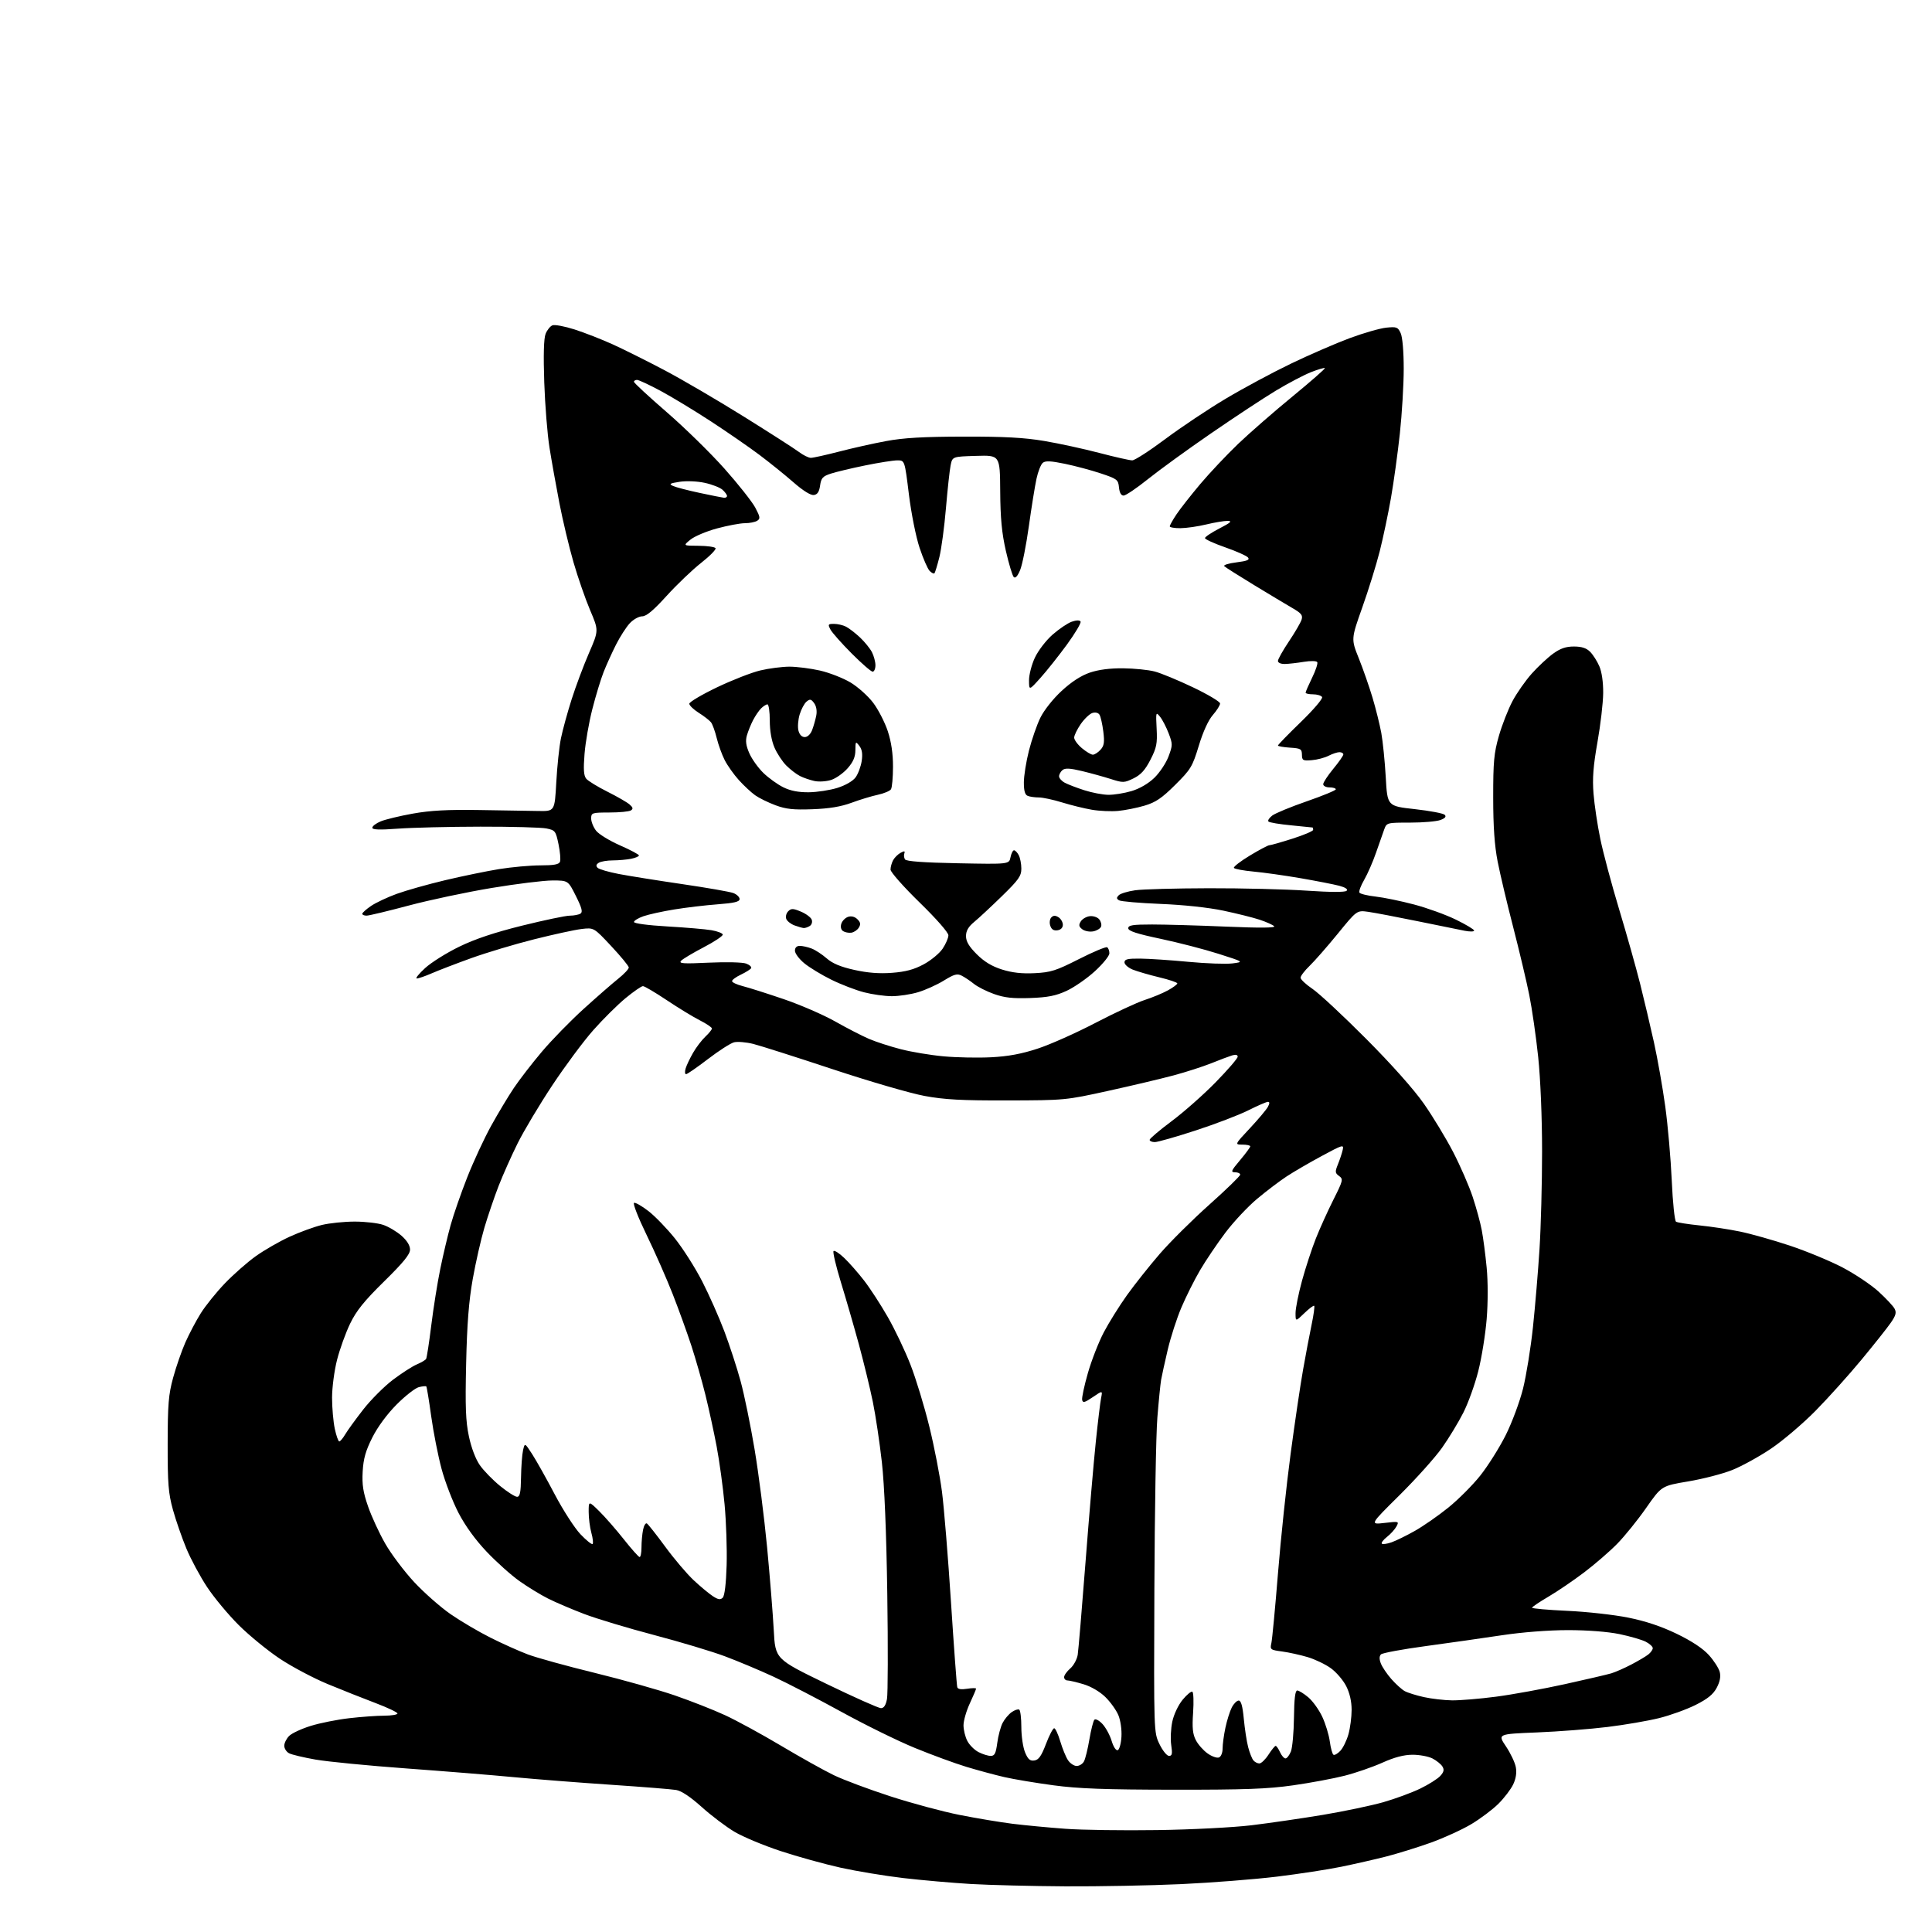 <?xml version="1.0" encoding="UTF-8" standalone="no"?>
<svg 
  version="1.1" 
  xmlns="http://www.w3.org/2000/svg" 
  xmlns:xlink="http://www.w3.org/1999/xlink" 
  xmlns:svg="http://www.w3.org/2000/svg"
  xmlns:rdf="http://www.w3.org/1999/02/22-rdf-syntax-ns#"
  xmlns:cc="http://creativecommons.org/ns#"
  xmlns:dc="http://purl.org/dc/elements/1.1/"
  viewBox="0 0 768 768"
  width="768"
  height="768"
>
<style>svg {background-color: white; }</style>"
<path stroke="none" fill="black" fill-rule="evenodd" d="M423.50,749.85C410.30,749.77 393.43,749.35 386.00,748.92C378.57,748.48 366.46,747.42 359.08,746.56C351.70,745.69 340.45,743.83 334.08,742.42C327.71,741.00 317.02,738.04 310.32,735.83C303.61,733.62 295.37,730.18 292.01,728.19C288.64,726.19 282.77,721.76 278.96,718.33C274.47,714.29 270.90,711.90 268.77,711.54C266.97,711.24 255.38,710.31 243.00,709.48C230.62,708.65 213.30,707.30 204.50,706.47C195.70,705.63 176.28,704.06 161.35,702.97C146.41,701.88 130.28,700.30 125.49,699.47C120.70,698.63 115.93,697.50 114.89,696.94C113.85,696.38 113.00,695.05 113.00,693.96C113.00,692.88 113.87,691.13 114.94,690.06C116.01,688.99 119.89,687.19 123.55,686.06C127.22,684.92 134.11,683.55 138.86,683.01C143.61,682.46 149.86,682.01 152.75,682.01C155.64,682.00 158.00,681.61 158.00,681.14C158.00,680.67 154.06,678.80 149.25,676.98C144.44,675.16 135.89,671.77 130.26,669.44C124.63,667.11 116.08,662.58 111.26,659.38C106.44,656.17 99.09,650.17 94.93,646.03C90.77,641.89 85.10,635.08 82.34,630.90C79.57,626.72 75.86,619.82 74.09,615.57C72.33,611.33 69.92,604.40 68.75,600.18C66.93,593.60 66.63,589.84 66.65,574.00C66.67,558.24 66.99,554.34 68.82,547.67C69.99,543.37 72.18,537.07 73.67,533.67C75.17,530.28 77.93,525.04 79.82,522.03C81.71,519.02 86.01,513.68 89.38,510.17C92.75,506.65 98.27,501.79 101.66,499.36C105.05,496.94 111.12,493.45 115.16,491.60C119.20,489.76 124.97,487.65 128.00,486.93C131.03,486.20 136.88,485.60 141.00,485.60C145.12,485.60 150.23,486.19 152.34,486.91C154.45,487.62 157.71,489.56 159.59,491.21C161.78,493.13 163.00,495.11 163.00,496.73C163.00,498.61 160.37,501.84 152.70,509.38C144.75,517.19 141.67,521.02 139.18,526.16C137.41,529.82 135.07,536.30 133.98,540.57C132.89,544.83 132.00,551.60 132.00,555.61C132.00,559.62 132.49,565.17 133.08,567.95C133.68,570.73 134.48,573.00 134.87,573.00C135.25,573.00 136.33,571.71 137.27,570.12C138.20,568.54 141.44,564.09 144.46,560.22C147.48,556.36 152.78,551.07 156.23,548.46C159.68,545.86 163.93,543.12 165.68,542.38C167.43,541.64 169.10,540.65 169.38,540.20C169.66,539.74 170.59,533.72 171.44,526.82C172.29,519.93 173.90,509.84 175.02,504.39C176.13,498.95 177.98,491.12 179.13,487.00C180.27,482.88 183.24,474.34 185.72,468.04C188.20,461.74 192.48,452.51 195.23,447.54C197.98,442.57 202.04,435.80 204.26,432.50C206.47,429.20 211.47,422.73 215.37,418.11C219.26,413.50 226.73,405.84 231.97,401.09C237.21,396.34 243.41,390.93 245.75,389.06C248.09,387.19 249.98,385.18 249.95,384.58C249.93,383.99 246.79,380.17 242.99,376.11C236.07,368.71 236.07,368.71 231.18,369.29C228.48,369.61 220.02,371.45 212.36,373.38C204.70,375.30 193.50,378.66 187.46,380.83C181.43,383.00 174.33,385.73 171.67,386.89C169.01,388.05 166.31,388.98 165.67,388.96C165.03,388.94 166.53,387.07 169.00,384.82C171.47,382.56 177.59,378.73 182.58,376.31C188.82,373.27 196.64,370.66 207.58,367.95C216.34,365.78 224.85,363.99 226.50,363.99C228.15,363.98 230.07,363.61 230.76,363.17C231.72,362.56 231.29,360.89 228.93,356.18C225.84,350.00 225.84,350.00 219.61,350.00C216.18,350.00 205.30,351.34 195.44,352.98C185.57,354.62 170.75,357.76 162.50,359.96C154.25,362.16 146.71,363.97 145.75,363.98C144.79,363.99 144.00,363.66 144.01,363.25C144.01,362.84 145.58,361.43 147.49,360.13C149.41,358.83 154.01,356.66 157.74,355.31C161.46,353.96 170.08,351.53 176.89,349.91C183.71,348.29 193.39,346.30 198.39,345.48C203.40,344.67 210.78,344.01 214.78,344.00C220.19,344.00 222.20,343.63 222.61,342.56C222.92,341.77 222.65,338.63 222.02,335.59C220.92,330.32 220.70,330.03 217.19,329.32C215.16,328.91 203.38,328.59 191.00,328.61C178.62,328.63 163.89,328.99 158.25,329.40C150.84,329.95 148.00,329.85 148.00,329.03C148.00,328.41 149.49,327.27 151.32,326.51C153.14,325.75 158.88,324.36 164.07,323.43C171.05,322.17 177.91,321.80 190.50,322.00C199.85,322.14 210.43,322.31 214.00,322.38C220.50,322.50 220.50,322.50 221.13,311.00C221.47,304.67 222.31,296.79 222.98,293.50C223.66,290.20 225.56,283.24 227.22,278.03C228.88,272.82 231.99,264.52 234.13,259.59C238.02,250.62 238.02,250.62 234.58,242.56C232.70,238.13 229.72,229.55 227.97,223.50C226.22,217.45 223.70,206.88 222.37,200.00C221.04,193.12 219.27,183.22 218.44,178.00C217.60,172.78 216.66,161.07 216.35,152.00C215.98,141.13 216.16,134.55 216.88,132.72C217.48,131.20 218.71,129.67 219.61,129.32C220.52,128.97 224.46,129.71 228.38,130.96C232.29,132.21 239.10,134.87 243.50,136.86C247.90,138.86 257.17,143.48 264.09,147.13C271.02,150.78 285.19,159.07 295.59,165.55C305.99,172.03 315.89,178.38 317.59,179.66C319.30,180.95 321.43,182.00 322.33,182.00C323.24,182.00 328.24,180.89 333.46,179.54C338.68,178.18 347.12,176.29 352.22,175.34C359.13,174.05 366.99,173.59 383.00,173.56C399.16,173.52 407.13,173.95 415.09,175.29C420.91,176.27 430.76,178.41 436.97,180.04C443.19,181.67 449.09,183.00 450.08,183.00C451.08,183.00 456.99,179.19 463.20,174.54C469.42,169.89 480.23,162.67 487.23,158.50C494.23,154.32 505.93,148.04 513.23,144.53C520.53,141.02 531.00,136.48 536.50,134.43C542.00,132.39 548.54,130.51 551.04,130.25C555.19,129.83 555.69,130.01 556.79,132.44C557.51,134.02 558.00,139.73 558.00,146.59C558.00,152.91 557.31,164.48 556.47,172.29C555.63,180.11 554.03,191.68 552.92,198.00C551.81,204.32 549.80,213.86 548.45,219.19C547.10,224.52 543.99,234.54 541.53,241.46C537.07,254.03 537.07,254.03 540.15,261.71C541.84,265.93 544.28,272.93 545.58,277.27C546.88,281.60 548.45,287.93 549.08,291.32C549.70,294.72 550.50,302.66 550.86,308.97C551.50,320.44 551.50,320.44 562.37,321.64C568.35,322.31 573.71,323.31 574.29,323.89C575.01,324.61 574.49,325.25 572.60,325.96C571.10,326.53 565.68,327.00 560.56,327.00C551.31,327.00 551.24,327.02 550.23,329.75C549.67,331.26 548.21,335.43 546.98,339.00C545.75,342.57 543.64,347.40 542.30,349.72C540.95,352.04 540.09,354.34 540.40,354.84C540.71,355.33 543.60,356.04 546.83,356.40C550.06,356.77 556.94,358.18 562.10,359.55C567.27,360.91 574.76,363.62 578.75,365.57C582.74,367.52 586.00,369.47 586.00,369.92C586.00,370.37 584.31,370.40 582.25,370.00C580.19,369.60 571.75,367.88 563.50,366.19C555.25,364.50 546.45,362.83 543.94,362.47C539.38,361.83 539.38,361.83 531.78,371.17C527.59,376.30 522.55,382.05 520.58,383.95C518.61,385.84 517.00,387.96 517.00,388.65C517.00,389.34 519.14,391.35 521.75,393.11C524.36,394.87 533.93,403.78 543.02,412.91C553.18,423.11 562.04,433.06 566.02,438.75C569.58,443.84 574.82,452.50 577.67,457.99C580.51,463.49 583.99,471.48 585.40,475.74C586.82,480.01 588.45,485.98 589.02,489.00C589.60,492.02 590.48,498.72 590.97,503.88C591.51,509.47 591.51,517.76 590.97,524.38C590.47,530.50 588.97,539.81 587.63,545.07C586.30,550.33 583.63,557.76 581.69,561.57C579.76,565.38 575.96,571.65 573.24,575.50C570.52,579.35 562.94,587.80 556.40,594.29C544.50,606.07 544.50,606.07 550.37,605.39C556.08,604.72 556.20,604.75 555.12,606.77C554.51,607.91 552.82,609.79 551.35,610.94C549.89,612.09 548.97,613.30 549.30,613.63C549.63,613.96 551.34,613.73 553.11,613.11C554.88,612.50 559.06,610.45 562.41,608.56C565.76,606.67 571.75,602.51 575.71,599.31C579.68,596.11 585.41,590.37 588.45,586.54C591.49,582.71 596.02,575.51 598.52,570.54C601.02,565.56 604.12,557.23 605.43,552.00C606.73,546.77 608.51,535.75 609.38,527.50C610.25,519.25 611.42,505.31 611.98,496.52C612.54,487.73 613.00,470.28 613.00,457.74C613.00,444.26 612.37,428.92 611.46,420.22C610.61,412.12 609.01,401.00 607.90,395.50C606.80,390.00 603.91,377.85 601.50,368.50C599.08,359.15 596.31,347.45 595.34,342.50C594.10,336.14 593.57,328.66 593.57,317.00C593.56,302.80 593.87,299.39 595.83,292.54C597.09,288.15 599.53,281.92 601.26,278.67C602.99,275.43 606.45,270.49 608.95,267.71C611.45,264.93 615.25,261.38 617.40,259.83C620.26,257.76 622.46,257.00 625.65,257.00C628.73,257.00 630.61,257.61 632.09,259.09C633.24,260.24 634.89,262.82 635.76,264.84C636.74,267.10 637.33,271.18 637.29,275.50C637.26,279.35 636.24,288.12 635.02,295.00C633.34,304.49 632.96,309.42 633.45,315.50C633.80,319.90 635.01,328.00 636.15,333.50C637.28,339.00 640.65,351.60 643.64,361.50C646.63,371.40 650.37,384.68 651.96,391.00C653.55,397.32 656.02,407.80 657.46,414.28C658.89,420.76 660.92,432.23 661.96,439.78C663.00,447.32 664.16,460.59 664.55,469.27C664.93,477.95 665.70,485.31 666.25,485.65C666.80,485.99 671.00,486.65 675.57,487.12C680.15,487.58 687.41,488.68 691.70,489.57C695.99,490.45 704.90,492.97 711.50,495.16C718.10,497.36 727.52,501.26 732.43,503.83C737.33,506.40 743.76,510.70 746.71,513.38C749.66,516.07 752.54,519.14 753.12,520.22C753.94,521.76 753.63,522.92 751.61,525.83C750.22,527.85 744.98,534.45 739.97,540.50C734.97,546.55 726.74,555.70 721.69,560.83C716.63,565.96 708.67,572.73 703.98,575.88C699.30,579.03 692.38,582.84 688.60,584.35C684.83,585.86 676.96,587.90 671.12,588.88C660.50,590.66 660.50,590.66 654.39,599.40C651.04,604.21 645.86,610.62 642.89,613.65C639.93,616.68 633.99,621.82 629.71,625.06C625.42,628.31 619.02,632.66 615.48,634.73C611.94,636.81 609.03,638.77 609.02,639.09C609.01,639.42 615.30,639.98 623.00,640.33C630.70,640.68 641.61,641.89 647.25,643.03C654.20,644.43 660.42,646.51 666.58,649.49C672.48,652.34 676.93,655.29 679.30,657.91C681.31,660.13 683.26,663.17 683.63,664.66C684.09,666.50 683.69,668.53 682.41,670.94C681.01,673.56 678.78,675.36 674.00,677.75C670.42,679.54 663.90,681.89 659.50,682.98C655.10,684.07 645.88,685.66 639.00,686.50C632.12,687.35 619.49,688.32 610.92,688.67C595.34,689.30 595.34,689.30 598.63,694.20C600.44,696.89 602.21,700.60 602.56,702.45C602.97,704.66 602.62,707.01 601.52,709.32C600.60,711.26 597.97,714.71 595.67,717.00C593.38,719.29 588.51,722.95 584.85,725.14C581.19,727.32 573.91,730.64 568.67,732.52C563.42,734.39 555.49,736.85 551.04,737.99C546.59,739.13 538.58,740.95 533.25,742.05C527.92,743.15 516.35,744.92 507.53,746.00C498.71,747.07 481.60,748.41 469.50,748.97C457.40,749.53 436.70,749.92 423.50,749.85zM460.00,727.49C473.63,727.30 490.27,726.44 497.50,725.57C504.65,724.70 517.41,722.85 525.86,721.44C534.30,720.03 545.10,717.76 549.86,716.41C554.61,715.05 561.23,712.61 564.57,710.99C567.91,709.37 571.49,707.11 572.53,705.97C573.97,704.38 574.17,703.48 573.37,702.19C572.79,701.26 571.01,699.83 569.41,699.01C567.81,698.20 564.25,697.53 561.50,697.54C558.07,697.55 554.30,698.54 549.50,700.70C545.65,702.43 538.90,704.76 534.50,705.88C530.10,707.00 520.88,708.72 514.00,709.70C503.86,711.14 494.89,711.47 466.50,711.44C439.32,711.41 428.66,711.02 418.78,709.69C411.79,708.75 403.02,707.29 399.28,706.43C395.55,705.58 388.76,703.74 384.19,702.36C379.61,700.97 370.39,697.59 363.69,694.84C356.98,692.10 343.85,685.64 334.50,680.50C325.15,675.36 313.03,669.09 307.57,666.55C302.11,664.02 293.39,660.36 288.21,658.42C283.02,656.47 270.31,652.66 259.97,649.94C249.63,647.22 237.14,643.46 232.21,641.58C227.29,639.70 220.83,636.95 217.88,635.46C214.92,633.98 209.80,630.85 206.50,628.51C203.19,626.16 197.34,620.93 193.49,616.87C189.00,612.15 184.96,606.58 182.25,601.37C179.93,596.90 176.90,589.03 175.52,583.87C174.14,578.72 172.29,569.33 171.41,563.00C170.54,556.67 169.66,551.33 169.46,551.13C169.26,550.93 167.92,551.05 166.50,551.41C165.07,551.77 161.11,554.86 157.70,558.28C153.89,562.11 150.16,567.16 148.02,571.40C145.35,576.70 144.46,579.84 144.17,584.96C143.88,590.18 144.34,593.17 146.32,598.86C147.70,602.85 150.77,609.49 153.14,613.62C155.50,617.75 160.67,624.62 164.63,628.89C168.60,633.15 175.14,638.91 179.17,641.69C183.20,644.47 190.32,648.67 195.00,651.01C199.68,653.36 206.35,656.35 209.83,657.66C213.32,658.97 225.28,662.28 236.42,665.00C247.55,667.73 261.89,671.76 268.29,673.97C274.69,676.18 283.67,679.71 288.25,681.83C292.84,683.95 302.87,689.42 310.54,693.99C318.22,698.57 327.65,703.83 331.50,705.68C335.35,707.54 345.42,711.30 353.89,714.05C362.35,716.80 374.72,720.13 381.39,721.45C388.05,722.77 397.55,724.36 402.50,724.98C407.45,725.59 416.90,726.49 423.50,726.97C430.10,727.46 446.52,727.69 460.00,727.49zM427.99,702.00C429.06,702.00 430.37,701.18 430.90,700.18C431.44,699.18 432.41,695.24 433.05,691.43C433.70,687.62 434.59,684.10 435.04,683.62C435.49,683.13 436.93,683.90 438.26,685.33C439.58,686.76 441.21,689.77 441.89,692.03C442.59,694.37 443.63,695.96 444.31,695.73C444.96,695.52 445.63,693.12 445.79,690.40C445.96,687.56 445.44,683.90 444.56,681.79C443.71,679.77 441.37,676.51 439.35,674.55C437.16,672.42 433.65,670.38 430.65,669.49C427.90,668.67 425.04,668.00 424.32,668.00C423.59,668.00 423.00,667.41 423.00,666.68C423.00,665.95 424.10,664.40 425.44,663.24C426.79,662.07 428.12,659.62 428.41,657.80C428.69,655.99 430.09,639.42 431.51,621.00C432.93,602.58 434.77,581.03 435.60,573.13C436.42,565.22 437.37,557.40 437.70,555.74C438.31,552.72 438.31,552.72 434.40,555.38C431.18,557.57 430.44,557.77 430.17,556.48C429.99,555.62 431.02,550.80 432.46,545.78C433.90,540.76 436.74,533.48 438.78,529.60C440.82,525.73 444.96,519.09 447.99,514.85C451.02,510.61 456.88,503.24 461.00,498.46C465.13,493.69 474.01,484.86 480.75,478.85C487.49,472.83 493.00,467.48 493.00,466.95C493.00,466.43 492.07,466.00 490.94,466.00C489.14,466.00 489.39,465.40 492.94,461.19C495.17,458.54 497.00,456.06 497.00,455.69C497.00,455.31 495.60,455.00 493.89,455.00C490.77,455.00 490.77,455.00 496.85,448.50C500.19,444.93 503.41,441.10 504.00,440.00C504.75,438.60 504.75,438.00 504.01,438.00C503.43,438.00 499.92,439.52 496.23,441.37C492.53,443.23 483.12,446.83 475.31,449.37C467.51,451.92 460.20,454.00 459.06,454.00C457.93,454.00 457.00,453.60 457.00,453.10C457.00,452.61 460.94,449.27 465.75,445.68C470.56,442.09 478.44,435.13 483.25,430.21C488.06,425.29 492.00,420.72 492.00,420.06C492.00,419.28 491.21,419.11 489.75,419.55C488.51,419.93 484.80,421.33 481.50,422.66C478.20,423.98 471.45,426.16 466.50,427.49C461.55,428.81 449.85,431.59 440.50,433.64C423.67,437.35 423.28,437.39 400.50,437.44C382.24,437.49 375.44,437.12 367.50,435.65C362.00,434.64 345.57,429.86 331.00,425.03C316.43,420.20 302.21,415.67 299.41,414.97C296.61,414.27 293.19,413.99 291.80,414.33C290.42,414.68 285.76,417.67 281.44,420.98C277.12,424.29 273.20,427.00 272.73,427.00C272.25,427.00 272.17,425.99 272.54,424.75C272.91,423.51 274.24,420.70 275.51,418.50C276.77,416.30 278.98,413.41 280.40,412.08C281.83,410.74 283.00,409.29 283.00,408.84C283.00,408.40 280.82,406.93 278.16,405.58C275.50,404.23 269.58,400.62 265.01,397.56C260.43,394.50 256.19,392.00 255.58,392.00C254.97,392.00 251.86,394.15 248.67,396.78C245.48,399.41 239.70,405.14 235.82,409.53C231.94,413.91 224.60,423.80 219.50,431.50C214.40,439.20 208.22,449.55 205.76,454.50C203.30,459.45 199.89,467.10 198.18,471.50C196.48,475.90 193.95,483.32 192.56,488.00C191.18,492.68 189.08,501.90 187.91,508.50C186.36,517.25 185.65,526.32 185.30,542.00C184.90,559.27 185.12,564.98 186.40,571.00C187.36,575.54 189.08,580.06 190.76,582.45C192.28,584.62 195.90,588.33 198.80,590.70C201.70,593.06 204.73,595.00 205.54,595.00C206.68,595.00 207.03,593.33 207.12,587.25C207.18,582.99 207.55,578.15 207.92,576.50C208.61,573.50 208.61,573.50 211.57,578.08C213.20,580.60 217.23,587.78 220.52,594.04C223.81,600.29 228.41,607.42 230.74,609.88C233.08,612.33 235.25,614.08 235.57,613.77C235.89,613.45 235.67,611.46 235.08,609.34C234.49,607.23 234.01,603.49 234.01,601.04C234.00,596.58 234.00,596.58 238.25,600.77C240.59,603.08 244.97,608.10 248.00,611.93C251.03,615.76 253.84,618.92 254.25,618.95C254.66,618.98 255.00,617.26 255.00,615.12C255.00,612.99 255.28,609.85 255.62,608.14C255.96,606.43 256.65,605.29 257.15,605.60C257.65,605.90 260.95,610.08 264.47,614.88C267.99,619.68 273.05,625.64 275.71,628.13C278.37,630.62 281.80,633.48 283.33,634.48C285.48,635.89 286.37,636.03 287.30,635.10C288.05,634.35 288.63,629.53 288.85,622.20C289.04,615.77 288.67,604.88 288.03,598.00C287.39,591.12 285.97,580.77 284.88,575.00C283.79,569.23 281.78,560.00 280.42,554.50C279.06,549.00 276.55,540.23 274.85,535.00C273.14,529.77 269.78,520.47 267.37,514.33C264.96,508.19 260.30,497.61 257.00,490.83C253.70,484.05 251.47,478.34 252.05,478.15C252.62,477.96 255.21,479.44 257.80,481.45C260.38,483.45 265.10,488.33 268.28,492.29C271.46,496.26 276.33,503.91 279.10,509.30C281.87,514.69 285.86,523.69 287.97,529.30C290.08,534.91 292.98,543.81 294.41,549.08C295.85,554.35 298.34,566.50 299.95,576.08C301.56,585.66 303.80,603.17 304.93,615.00C306.05,626.83 307.24,641.67 307.58,648.00C308.19,659.50 308.19,659.50 328.34,669.27C339.43,674.64 349.27,679.03 350.20,679.02C351.37,679.01 352.13,677.85 352.59,675.37C352.96,673.38 353.02,654.59 352.71,633.62C352.35,609.11 351.58,590.42 350.56,581.28C349.68,573.45 348.07,562.65 346.97,557.28C345.87,551.90 343.38,541.65 341.44,534.50C339.49,527.35 336.27,516.21 334.28,509.75C332.30,503.28 330.98,497.69 331.35,497.32C331.72,496.94 333.64,498.18 335.61,500.07C337.59,501.96 341.12,505.98 343.46,509.00C345.81,512.02 350.05,518.54 352.88,523.49C355.72,528.43 359.79,536.98 361.93,542.49C364.08,547.99 367.44,559.02 369.40,567.00C371.37,574.98 373.64,586.67 374.45,593.00C375.27,599.33 376.88,619.12 378.04,637.00C379.20,654.88 380.32,670.04 380.53,670.70C380.77,671.48 382.12,671.69 384.45,671.31C386.40,671.00 388.00,670.98 388.00,671.27C388.00,671.56 386.88,674.21 385.51,677.15C384.14,680.09 383.02,683.98 383.01,685.80C383.00,687.61 383.68,690.42 384.52,692.03C385.35,693.65 387.35,695.65 388.97,696.48C390.58,697.32 392.77,698.00 393.82,698.00C395.38,698.00 395.87,697.03 396.43,692.84C396.80,690.01 397.76,686.43 398.55,684.90C399.34,683.37 400.96,681.44 402.16,680.60C403.35,679.77 404.70,679.32 405.16,679.60C405.62,679.89 406.00,683.03 406.00,686.59C406.00,690.15 406.67,694.66 407.48,696.60C408.63,699.37 409.45,700.07 411.18,699.82C412.89,699.58 413.97,698.04 415.79,693.25C417.10,689.81 418.57,687.00 419.05,687.00C419.53,687.00 420.61,689.33 421.46,692.17C422.30,695.01 423.68,698.39 424.52,699.67C425.36,700.95 426.92,702.00 427.99,702.00zM500.61,701.00C501.37,701.00 503.00,699.43 504.24,697.51C505.48,695.59 506.77,694.02 507.09,694.01C507.41,694.01 508.19,695.12 508.82,696.50C509.44,697.88 510.43,699.00 511.00,699.00C511.58,699.00 512.54,697.76 513.15,696.25C513.75,694.74 514.30,688.66 514.37,682.75C514.46,675.26 514.86,672.00 515.67,672.00C516.32,672.00 518.30,673.22 520.07,674.71C521.84,676.20 524.34,679.69 525.63,682.46C526.92,685.23 528.27,689.65 528.62,692.27C528.97,694.90 529.63,697.27 530.07,697.54C530.52,697.82 531.76,697.10 532.83,695.95C533.90,694.80 535.34,691.85 536.03,689.38C536.72,686.92 537.29,682.56 537.29,679.69C537.29,676.32 536.52,672.98 535.12,670.23C533.92,667.89 531.19,664.70 529.04,663.15C526.89,661.59 522.74,659.60 519.82,658.73C516.89,657.86 512.32,656.85 509.65,656.49C505.01,655.88 504.82,655.73 505.39,653.17C505.72,651.70 506.90,639.25 508.01,625.50C509.11,611.75 511.37,590.38 513.03,578.00C514.68,565.62 516.91,550.54 517.99,544.48C519.06,538.42 520.59,530.32 521.40,526.49C522.20,522.66 522.66,519.32 522.41,519.08C522.17,518.84 520.40,520.16 518.49,522.01C515.00,525.39 515.00,525.39 515.00,521.95C515.00,520.05 516.17,514.24 517.59,509.04C519.02,503.84 521.49,496.30 523.09,492.28C524.68,488.27 527.82,481.34 530.05,476.90C533.89,469.26 534.02,468.73 532.31,467.48C530.69,466.30 530.64,465.82 531.85,462.83C532.59,461.00 533.45,458.43 533.74,457.12C534.25,454.87 533.81,455.00 525.39,459.54C520.50,462.18 514.25,465.81 511.50,467.62C508.75,469.42 503.48,473.41 499.80,476.49C496.11,479.56 490.39,485.66 487.08,490.05C483.78,494.44 479.25,501.15 477.02,504.97C474.78,508.79 471.46,515.43 469.64,519.71C467.81,523.99 465.37,531.55 464.20,536.50C463.04,541.45 461.85,546.85 461.56,548.50C461.28,550.15 460.60,556.90 460.07,563.50C459.53,570.10 459.00,600.96 458.88,632.08C458.66,688.67 458.66,688.67 460.92,693.33C462.16,695.90 463.86,698.00 464.70,698.00C465.93,698.00 466.10,697.17 465.58,693.70C465.23,691.33 465.42,687.13 466.01,684.37C466.63,681.48 468.38,677.78 470.13,675.66C471.80,673.64 473.53,672.21 473.99,672.49C474.44,672.77 474.57,676.51 474.28,680.80C473.86,686.82 474.11,689.31 475.36,691.72C476.24,693.44 478.34,695.82 480.02,697.01C481.70,698.21 483.73,698.93 484.54,698.62C485.37,698.31 486.00,696.78 486.00,695.08C486.00,693.44 486.50,689.71 487.12,686.80C487.74,683.88 488.88,680.26 489.65,678.75C490.42,677.24 491.66,676.00 492.40,676.00C493.34,676.00 493.95,678.18 494.43,683.25C494.81,687.24 495.58,692.30 496.16,694.50C496.73,696.70 497.66,699.06 498.22,699.75C498.78,700.44 499.86,701.00 500.61,701.00zM577.20,675.92C580.33,675.96 588.21,675.31 594.70,674.46C601.19,673.61 613.48,671.37 622.00,669.49C630.52,667.61 638.85,665.67 640.51,665.18C642.16,664.68 645.76,663.10 648.51,661.66C651.25,660.22 654.29,658.43 655.25,657.66C656.21,656.90 657.00,655.78 657.00,655.17C657.00,654.55 655.75,653.40 654.21,652.61C652.68,651.82 647.97,650.46 643.76,649.58C639.08,648.62 631.09,648.00 623.29,648.00C615.55,648.01 605.17,648.81 597.00,650.04C589.58,651.16 575.96,653.10 566.74,654.35C557.53,655.59 549.52,657.08 548.96,657.64C548.27,658.33 548.25,659.53 548.90,661.23C549.43,662.63 551.31,665.42 553.07,667.43C554.83,669.43 557.23,671.60 558.39,672.24C559.55,672.88 562.98,673.95 566.00,674.62C569.02,675.29 574.06,675.87 577.20,675.92zM394.00,420.28C400.79,419.93 406.07,418.95 412.50,416.84C417.45,415.22 427.80,410.61 435.50,406.59C443.20,402.58 451.98,398.50 455.00,397.52C458.02,396.55 462.19,394.83 464.25,393.69C466.31,392.56 468.00,391.31 468.00,390.92C468.00,390.53 464.74,389.43 460.75,388.48C456.76,387.52 452.04,386.14 450.25,385.42C448.46,384.69 447.00,383.40 447.00,382.55C447.00,381.31 448.24,381.01 453.25,381.06C456.69,381.09 465.31,381.67 472.41,382.34C479.51,383.01 487.38,383.29 489.91,382.97C494.50,382.38 494.50,382.38 484.39,379.16C478.83,377.38 468.48,374.70 461.39,373.20C451.87,371.19 448.50,370.09 448.50,368.99C448.50,367.78 450.26,367.50 458.00,367.50C463.23,367.50 476.50,367.88 487.50,368.35C500.81,368.91 507.17,368.86 506.50,368.19C505.95,367.64 503.39,366.49 500.81,365.63C498.24,364.77 491.71,363.14 486.31,362.00C480.37,360.75 470.51,359.69 461.32,359.32C452.97,358.98 445.55,358.34 444.83,357.89C443.80,357.26 443.78,356.82 444.73,355.87C445.40,355.20 448.33,354.31 451.23,353.90C454.13,353.48 467.30,353.12 480.50,353.09C493.70,353.06 511.21,353.49 519.42,354.05C528.92,354.69 534.69,354.71 535.30,354.10C535.91,353.49 534.85,352.77 532.38,352.11C530.24,351.55 523.33,350.19 517.00,349.10C510.68,348.01 502.24,346.82 498.25,346.46C494.26,346.09 490.77,345.44 490.50,345.01C490.24,344.57 493.08,342.37 496.82,340.11C500.56,337.85 504.04,336.00 504.56,336.00C505.08,336.01 509.21,334.83 513.75,333.39C518.29,331.94 522.00,330.37 522.00,329.88C522.00,329.40 521.89,328.97 521.75,328.94C521.61,328.90 517.78,328.52 513.23,328.08C508.68,327.65 504.64,326.97 504.24,326.58C503.85,326.18 504.53,325.11 505.76,324.18C506.99,323.26 513.17,320.71 519.50,318.52C525.82,316.33 531.00,314.19 531.00,313.77C531.00,313.35 529.88,313.00 528.50,313.00C527.12,313.00 526.00,312.43 526.00,311.73C526.00,311.03 527.80,308.29 530.00,305.62C532.20,302.96 534.00,300.38 534.00,299.89C534.00,299.40 533.30,299.00 532.45,299.00C531.60,299.00 529.65,299.65 528.13,300.43C526.60,301.22 523.60,302.01 521.47,302.18C517.91,302.47 517.58,302.29 517.54,300.00C517.50,297.73 517.06,297.47 512.75,297.20C510.14,297.03 508.00,296.65 508.00,296.36C508.00,296.07 512.10,291.85 517.11,287.00C522.20,282.06 525.93,277.69 525.55,277.08C525.18,276.49 523.56,276.00 521.94,276.00C520.32,276.00 519.00,275.71 519.00,275.35C519.00,274.99 520.17,272.32 521.59,269.40C523.02,266.49 523.93,263.70 523.63,263.21C523.31,262.70 521.00,262.65 518.29,263.09C515.65,263.53 512.26,263.91 510.75,263.94C509.17,263.97 508.00,263.46 508.00,262.74C508.00,262.05 509.96,258.56 512.35,254.99C514.75,251.42 517.01,247.53 517.39,246.35C517.95,244.58 517.34,243.79 513.78,241.73C511.43,240.37 504.55,236.25 498.50,232.57C492.45,228.89 487.13,225.52 486.67,225.07C486.22,224.62 488.38,223.93 491.48,223.55C495.80,223.01 496.87,222.55 496.09,221.60C495.52,220.92 491.45,219.11 487.03,217.57C482.61,216.03 479.00,214.38 479.00,213.90C479.00,213.42 481.59,211.70 484.75,210.06C489.27,207.73 489.96,207.09 488.00,207.06C486.62,207.05 482.80,207.68 479.50,208.48C476.20,209.28 471.59,209.94 469.25,209.96C466.91,209.98 465.00,209.65 465.00,209.23C465.00,208.81 466.20,206.67 467.66,204.48C469.12,202.29 473.38,196.87 477.11,192.43C480.85,188.00 487.64,180.80 492.20,176.43C496.77,172.07 506.48,163.60 513.78,157.61C521.08,151.62 526.87,146.54 526.66,146.32C526.44,146.11 523.95,146.84 521.12,147.95C518.30,149.07 512.01,152.37 507.16,155.30C502.31,158.22 490.72,165.86 481.42,172.26C472.11,178.66 460.83,186.85 456.34,190.45C451.85,194.05 447.49,197.00 446.65,197.00C445.66,197.00 445.02,195.86 444.81,193.75C444.52,190.69 444.09,190.36 437.62,188.20C433.83,186.93 427.39,185.21 423.32,184.37C417.70,183.21 415.57,183.11 414.52,183.98C413.76,184.61 412.63,187.46 412.02,190.32C411.40,193.17 410.03,201.67 408.98,209.20C407.93,216.74 406.37,224.58 405.51,226.63C404.50,229.06 403.61,230.01 402.98,229.38C402.44,228.84 401.03,224.15 399.84,218.95C398.22,211.83 397.67,205.98 397.60,195.22C397.50,180.93 397.50,180.93 388.04,181.22C378.59,181.50 378.59,181.50 377.88,185.00C377.49,186.93 376.66,194.57 376.03,202.00C375.40,209.43 374.23,218.18 373.42,221.45C372.60,224.72 371.72,227.61 371.45,227.89C371.17,228.16 370.32,227.73 369.54,226.94C368.76,226.15 366.96,222.02 365.55,217.77C364.10,213.43 362.24,204.12 361.30,196.52C359.64,183.00 359.64,183.00 356.73,183.00C355.13,183.00 349.38,183.90 343.96,185.01C338.54,186.11 332.40,187.58 330.31,188.26C327.04,189.33 326.43,190.00 326.00,193.00C325.64,195.53 324.95,196.58 323.50,196.78C322.26,196.95 319.22,195.06 315.47,191.78C312.15,188.87 306.07,183.97 301.95,180.87C297.83,177.77 289.10,171.74 282.54,167.46C275.98,163.18 266.99,157.74 262.56,155.36C258.13,152.98 253.94,151.03 253.25,151.02C252.56,151.01 252.00,151.35 252.00,151.77C252.00,152.20 257.85,157.61 264.99,163.80C272.14,169.99 282.48,180.11 287.97,186.28C293.46,192.45 298.97,199.43 300.23,201.78C302.20,205.49 302.30,206.18 301.00,207.01C300.18,207.54 297.96,207.98 296.07,207.98C294.18,207.99 289.21,208.93 285.01,210.06C280.82,211.19 276.06,213.20 274.45,214.52C271.50,216.93 271.50,216.93 277.69,216.96C281.10,216.98 284.13,217.41 284.44,217.91C284.75,218.41 282.16,221.05 278.68,223.78C275.21,226.51 269.05,232.40 264.99,236.87C259.74,242.66 256.94,245.00 255.26,245.00C253.97,245.00 251.75,246.24 250.35,247.75C248.94,249.26 246.48,253.09 244.88,256.25C243.28,259.42 241.06,264.32 239.94,267.16C238.82,269.99 236.80,276.63 235.46,281.90C234.11,287.18 232.71,295.20 232.36,299.72C231.87,305.90 232.04,308.35 233.05,309.56C233.78,310.44 237.56,312.76 241.44,314.70C245.32,316.64 249.30,318.93 250.27,319.79C251.65,321.00 251.76,321.54 250.77,322.16C250.07,322.61 246.24,322.98 242.25,322.98C235.30,323.00 235.00,323.10 235.00,325.37C235.00,326.67 235.89,328.86 236.97,330.24C238.06,331.62 242.33,334.23 246.47,336.05C250.61,337.87 254.00,339.67 254.00,340.06C254.00,340.44 252.59,341.03 250.88,341.38C249.16,341.72 245.89,342.01 243.62,342.02C241.36,342.02 238.83,342.45 238.01,342.97C236.96,343.63 236.83,344.23 237.57,344.97C238.15,345.55 241.97,346.66 246.06,347.44C250.15,348.22 261.49,350.03 271.26,351.46C281.03,352.89 290.14,354.48 291.51,355.00C292.88,355.52 294.00,356.60 294.00,357.39C294.00,358.47 291.88,358.98 285.25,359.48C280.44,359.84 272.68,360.76 268.00,361.53C263.32,362.29 257.83,363.50 255.79,364.21C253.75,364.92 252.05,365.95 252.02,366.50C251.98,367.08 257.48,367.82 265.23,368.27C272.53,368.69 280.44,369.36 282.81,369.77C285.18,370.17 287.20,370.95 287.31,371.50C287.41,372.05 284.02,374.32 279.76,376.54C275.51,378.76 271.46,381.17 270.76,381.91C269.71,383.03 271.54,383.16 281.81,382.67C288.76,382.35 295.20,382.51 296.62,383.04C297.99,383.57 298.88,384.39 298.58,384.88C298.28,385.36 296.45,386.51 294.52,387.43C292.58,388.34 291.00,389.51 291.00,390.01C291.00,390.51 292.91,391.41 295.25,392.00C297.59,392.59 304.90,394.91 311.50,397.16C318.10,399.41 327.33,403.41 332.02,406.06C336.70,408.71 342.74,411.82 345.44,412.97C348.13,414.13 353.79,415.97 358.02,417.06C362.24,418.16 369.93,419.44 375.10,419.91C380.27,420.38 388.77,420.55 394.00,420.28zM409.50,396.73C402.57,396.97 399.27,396.61 395.15,395.14C392.20,394.10 388.60,392.28 387.15,391.10C385.69,389.93 383.52,388.47 382.32,387.86C380.50,386.92 379.33,387.24 375.16,389.81C372.43,391.49 367.81,393.57 364.91,394.43C362.01,395.30 357.34,396.00 354.53,396.00C351.72,396.00 346.74,395.30 343.46,394.45C340.18,393.60 334.33,391.35 330.46,389.44C326.58,387.53 321.75,384.59 319.71,382.91C317.67,381.23 316.00,378.99 316.00,377.93C316.00,376.69 316.69,376.00 317.93,376.00C319.00,376.00 321.10,376.47 322.59,377.04C324.09,377.60 326.79,379.37 328.60,380.95C330.92,382.99 334.14,384.34 339.59,385.55C344.92,386.74 349.55,387.10 354.62,386.71C360.01,386.30 363.33,385.41 367.19,383.33C370.08,381.77 373.47,378.97 374.72,377.10C375.97,375.23 377.00,372.85 377.00,371.80C377.00,370.69 372.22,365.24 365.50,358.69C359.18,352.53 354.00,346.67 354.00,345.68C354.00,344.68 354.46,343.01 355.02,341.96C355.59,340.91 356.93,339.58 358.00,339.00C359.49,338.20 359.84,338.26 359.49,339.23C359.23,339.93 359.35,341.01 359.76,341.63C360.26,342.40 367.18,342.90 380.82,343.16C401.14,343.56 401.14,343.56 401.69,340.78C402.00,339.25 402.63,338.00 403.09,338.00C403.55,338.00 404.40,338.87 404.96,339.93C405.53,341.00 406.00,343.41 406.00,345.29C406.00,348.24 404.93,349.75 398.25,356.26C393.99,360.41 389.04,365.02 387.25,366.49C384.93,368.41 384.00,370.02 384.00,372.12C384.00,374.24 385.18,376.23 388.26,379.31C391.23,382.28 394.28,384.13 398.31,385.40C402.37,386.67 406.25,387.11 411.34,386.85C417.73,386.53 419.81,385.86 428.90,381.25C434.57,378.37 439.61,376.26 440.10,376.56C440.60,376.87 441.00,377.95 441.00,378.96C441.00,379.97 438.41,383.17 435.25,386.06C432.09,388.96 427.02,392.47 424.00,393.87C419.69,395.86 416.56,396.47 409.50,396.73zM338.40,370.76C337.35,370.90 335.89,370.62 335.14,370.13C334.31,369.59 334.04,368.45 334.44,367.18C334.81,366.04 336.03,364.81 337.16,364.45C338.46,364.04 339.82,364.40 340.84,365.42C342.09,366.66 342.21,367.44 341.38,368.77C340.78,369.72 339.44,370.62 338.40,370.76zM434.58,370.23C433.16,370.50 431.21,370.14 430.25,369.42C428.87,368.39 428.73,367.73 429.60,366.31C430.21,365.31 431.82,364.36 433.19,364.20C434.55,364.03 436.25,364.59 436.95,365.44C437.65,366.28 437.99,367.60 437.69,368.35C437.40,369.11 436.00,369.96 434.58,370.23zM420.34,369.81C418.84,370.02 417.96,369.45 417.49,367.96C417.10,366.75 417.30,365.30 417.93,364.67C418.74,363.86 419.53,363.84 420.78,364.63C421.72,365.23 422.50,366.57 422.50,367.61C422.50,368.79 421.68,369.62 420.34,369.81zM319.50,368.91C318.95,368.87 317.30,368.40 315.84,367.87C314.37,367.33 312.89,366.16 312.55,365.27C312.21,364.38 312.55,363.02 313.32,362.25C314.52,361.06 315.25,361.08 318.37,362.38C320.38,363.22 322.31,364.65 322.66,365.56C323.02,366.48 322.68,367.59 321.90,368.09C321.13,368.57 320.05,368.94 319.50,368.91zM444.50,322.35C441.75,322.61 437.05,322.40 434.06,321.89C431.06,321.38 425.73,320.07 422.20,318.98C418.67,317.89 414.52,317.00 412.98,317.00C411.43,317.00 409.45,316.73 408.58,316.39C407.45,315.96 407.00,314.45 407.00,311.05C407.00,308.45 407.91,302.76 409.01,298.41C410.12,294.06 412.16,288.17 413.55,285.32C415.01,282.34 418.58,277.82 421.99,274.67C425.90,271.05 429.71,268.58 433.20,267.38C436.71,266.19 441.20,265.61 446.50,265.66C450.90,265.71 456.52,266.28 459.00,266.93C461.48,267.57 468.34,270.41 474.25,273.23C480.16,276.05 485.00,278.94 485.00,279.64C485.00,280.35 483.71,282.41 482.13,284.22C480.34,286.26 478.23,290.86 476.54,296.45C474.00,304.79 473.37,305.83 467.16,312.00C461.83,317.30 459.40,318.94 455.00,320.25C451.98,321.15 447.25,322.09 444.50,322.35zM323.00,321.68C315.43,321.97 312.44,321.65 308.27,320.10C305.39,319.03 301.75,317.24 300.17,316.12C298.60,315.00 295.68,312.28 293.70,310.09C291.71,307.89 289.19,304.33 288.09,302.18C286.99,300.03 285.56,296.07 284.90,293.38C284.25,290.70 283.22,287.88 282.62,287.11C282.02,286.35 279.84,284.66 277.76,283.35C275.69,282.04 274.01,280.42 274.01,279.74C274.02,279.06 278.96,276.13 284.99,273.24C291.03,270.35 298.79,267.32 302.23,266.51C305.68,265.69 310.89,265.02 313.80,265.01C316.72,265.01 322.18,265.70 325.94,266.55C329.69,267.41 335.17,269.55 338.10,271.30C341.03,273.06 345.09,276.70 347.12,279.39C349.15,282.08 351.75,287.16 352.91,290.66C354.31,294.94 354.99,299.59 354.98,304.77C354.98,309.02 354.61,313.06 354.18,313.74C353.75,314.43 351.39,315.41 348.94,315.94C346.50,316.46 341.80,317.89 338.50,319.11C334.31,320.66 329.63,321.44 323.00,321.68zM440.57,315.95C442.81,315.98 446.97,315.31 449.82,314.46C453.02,313.51 456.47,311.50 458.85,309.21C460.97,307.17 463.50,303.36 464.49,300.75C466.18,296.24 466.18,295.77 464.56,291.52C463.62,289.05 462.08,286.08 461.14,284.92C459.49,282.88 459.44,283.06 459.78,289.65C460.09,295.61 459.77,297.22 457.32,302.00C455.21,306.11 453.52,307.98 450.60,309.41C446.90,311.21 446.43,311.23 441.60,309.68C438.79,308.78 433.63,307.36 430.12,306.51C425.32,305.36 423.40,305.26 422.37,306.11C421.62,306.73 421.00,307.85 421.00,308.59C421.00,309.33 422.01,310.48 423.25,311.14C424.49,311.81 427.98,313.15 431.00,314.12C434.02,315.10 438.33,315.92 440.57,315.95zM321.50,314.94C324.80,314.90 329.93,314.12 332.89,313.19C336.13,312.17 339.02,310.49 340.12,309.00C341.12,307.62 342.21,304.70 342.54,302.50C342.96,299.69 342.68,297.91 341.60,296.50C340.13,294.59 340.06,294.67 340.03,298.22C340.01,300.90 339.16,302.89 336.95,305.40C335.27,307.31 332.35,309.39 330.45,310.02C328.53,310.65 325.55,310.85 323.75,310.46C321.96,310.07 319.37,309.18 317.98,308.47C316.59,307.76 314.17,305.91 312.60,304.34C311.02,302.78 308.90,299.55 307.87,297.17C306.69,294.43 306.00,290.47 306.00,286.42C306.00,282.89 305.58,280.00 305.07,280.00C304.56,280.00 303.43,280.72 302.55,281.59C301.67,282.47 300.23,284.58 299.35,286.29C298.47,287.99 297.37,290.72 296.90,292.35C296.28,294.53 296.54,296.43 297.89,299.48C298.90,301.77 301.41,305.27 303.46,307.26C305.51,309.25 309.06,311.81 311.34,312.94C314.21,314.36 317.36,314.98 321.50,314.94zM434.42,300.00C435.12,300.00 436.49,299.12 437.47,298.04C438.91,296.45 439.12,295.08 438.58,290.78C438.21,287.87 437.54,284.88 437.08,284.13C436.58,283.32 435.45,283.04 434.24,283.42C433.13,283.77 431.05,285.76 429.61,287.83C428.18,289.91 427.00,292.33 427.00,293.21C427.00,294.10 428.38,295.99 430.08,297.41C431.77,298.83 433.72,300.00 434.42,300.00zM319.90,293.00C321.00,293.00 322.19,291.88 322.82,290.25C323.40,288.74 324.14,286.14 324.47,284.48C324.83,282.60 324.52,280.73 323.64,279.52C322.43,277.87 321.97,277.78 320.61,278.91C319.73,279.64 318.50,281.94 317.87,284.03C317.25,286.11 317.03,288.98 317.39,290.41C317.80,292.04 318.73,293.00 319.90,293.00zM413.57,269.50C409.08,274.50 409.08,274.50 409.05,270.50C409.03,268.30 410.08,264.23 411.37,261.46C412.68,258.65 415.78,254.60 418.40,252.29C420.99,250.02 424.42,247.70 426.03,247.14C427.85,246.50 429.18,246.48 429.54,247.07C429.86,247.59 427.41,251.72 424.10,256.26C420.78,260.79 416.04,266.75 413.57,269.50zM346.89,267.00C346.27,267.00 342.52,263.74 338.54,259.75C334.57,255.76 330.78,251.49 330.12,250.25C329.03,248.19 329.15,248.00 331.53,248.00C332.96,248.00 335.11,248.50 336.32,249.12C337.52,249.74 340.00,251.65 341.84,253.37C343.67,255.09 345.81,257.72 346.59,259.20C347.36,260.69 348.00,263.05 348.00,264.45C348.00,265.85 347.50,267.00 346.89,267.00zM287.75,197.86C288.44,197.94 289.00,197.62 289.00,197.15C289.00,196.69 288.19,195.58 287.21,194.69C286.22,193.80 283.04,192.56 280.12,191.93C277.08,191.28 272.85,191.11 270.17,191.52C266.21,192.13 265.81,192.39 267.55,193.18C268.67,193.70 273.40,194.93 278.05,195.92C282.70,196.91 287.06,197.79 287.75,197.86z" />

</svg>